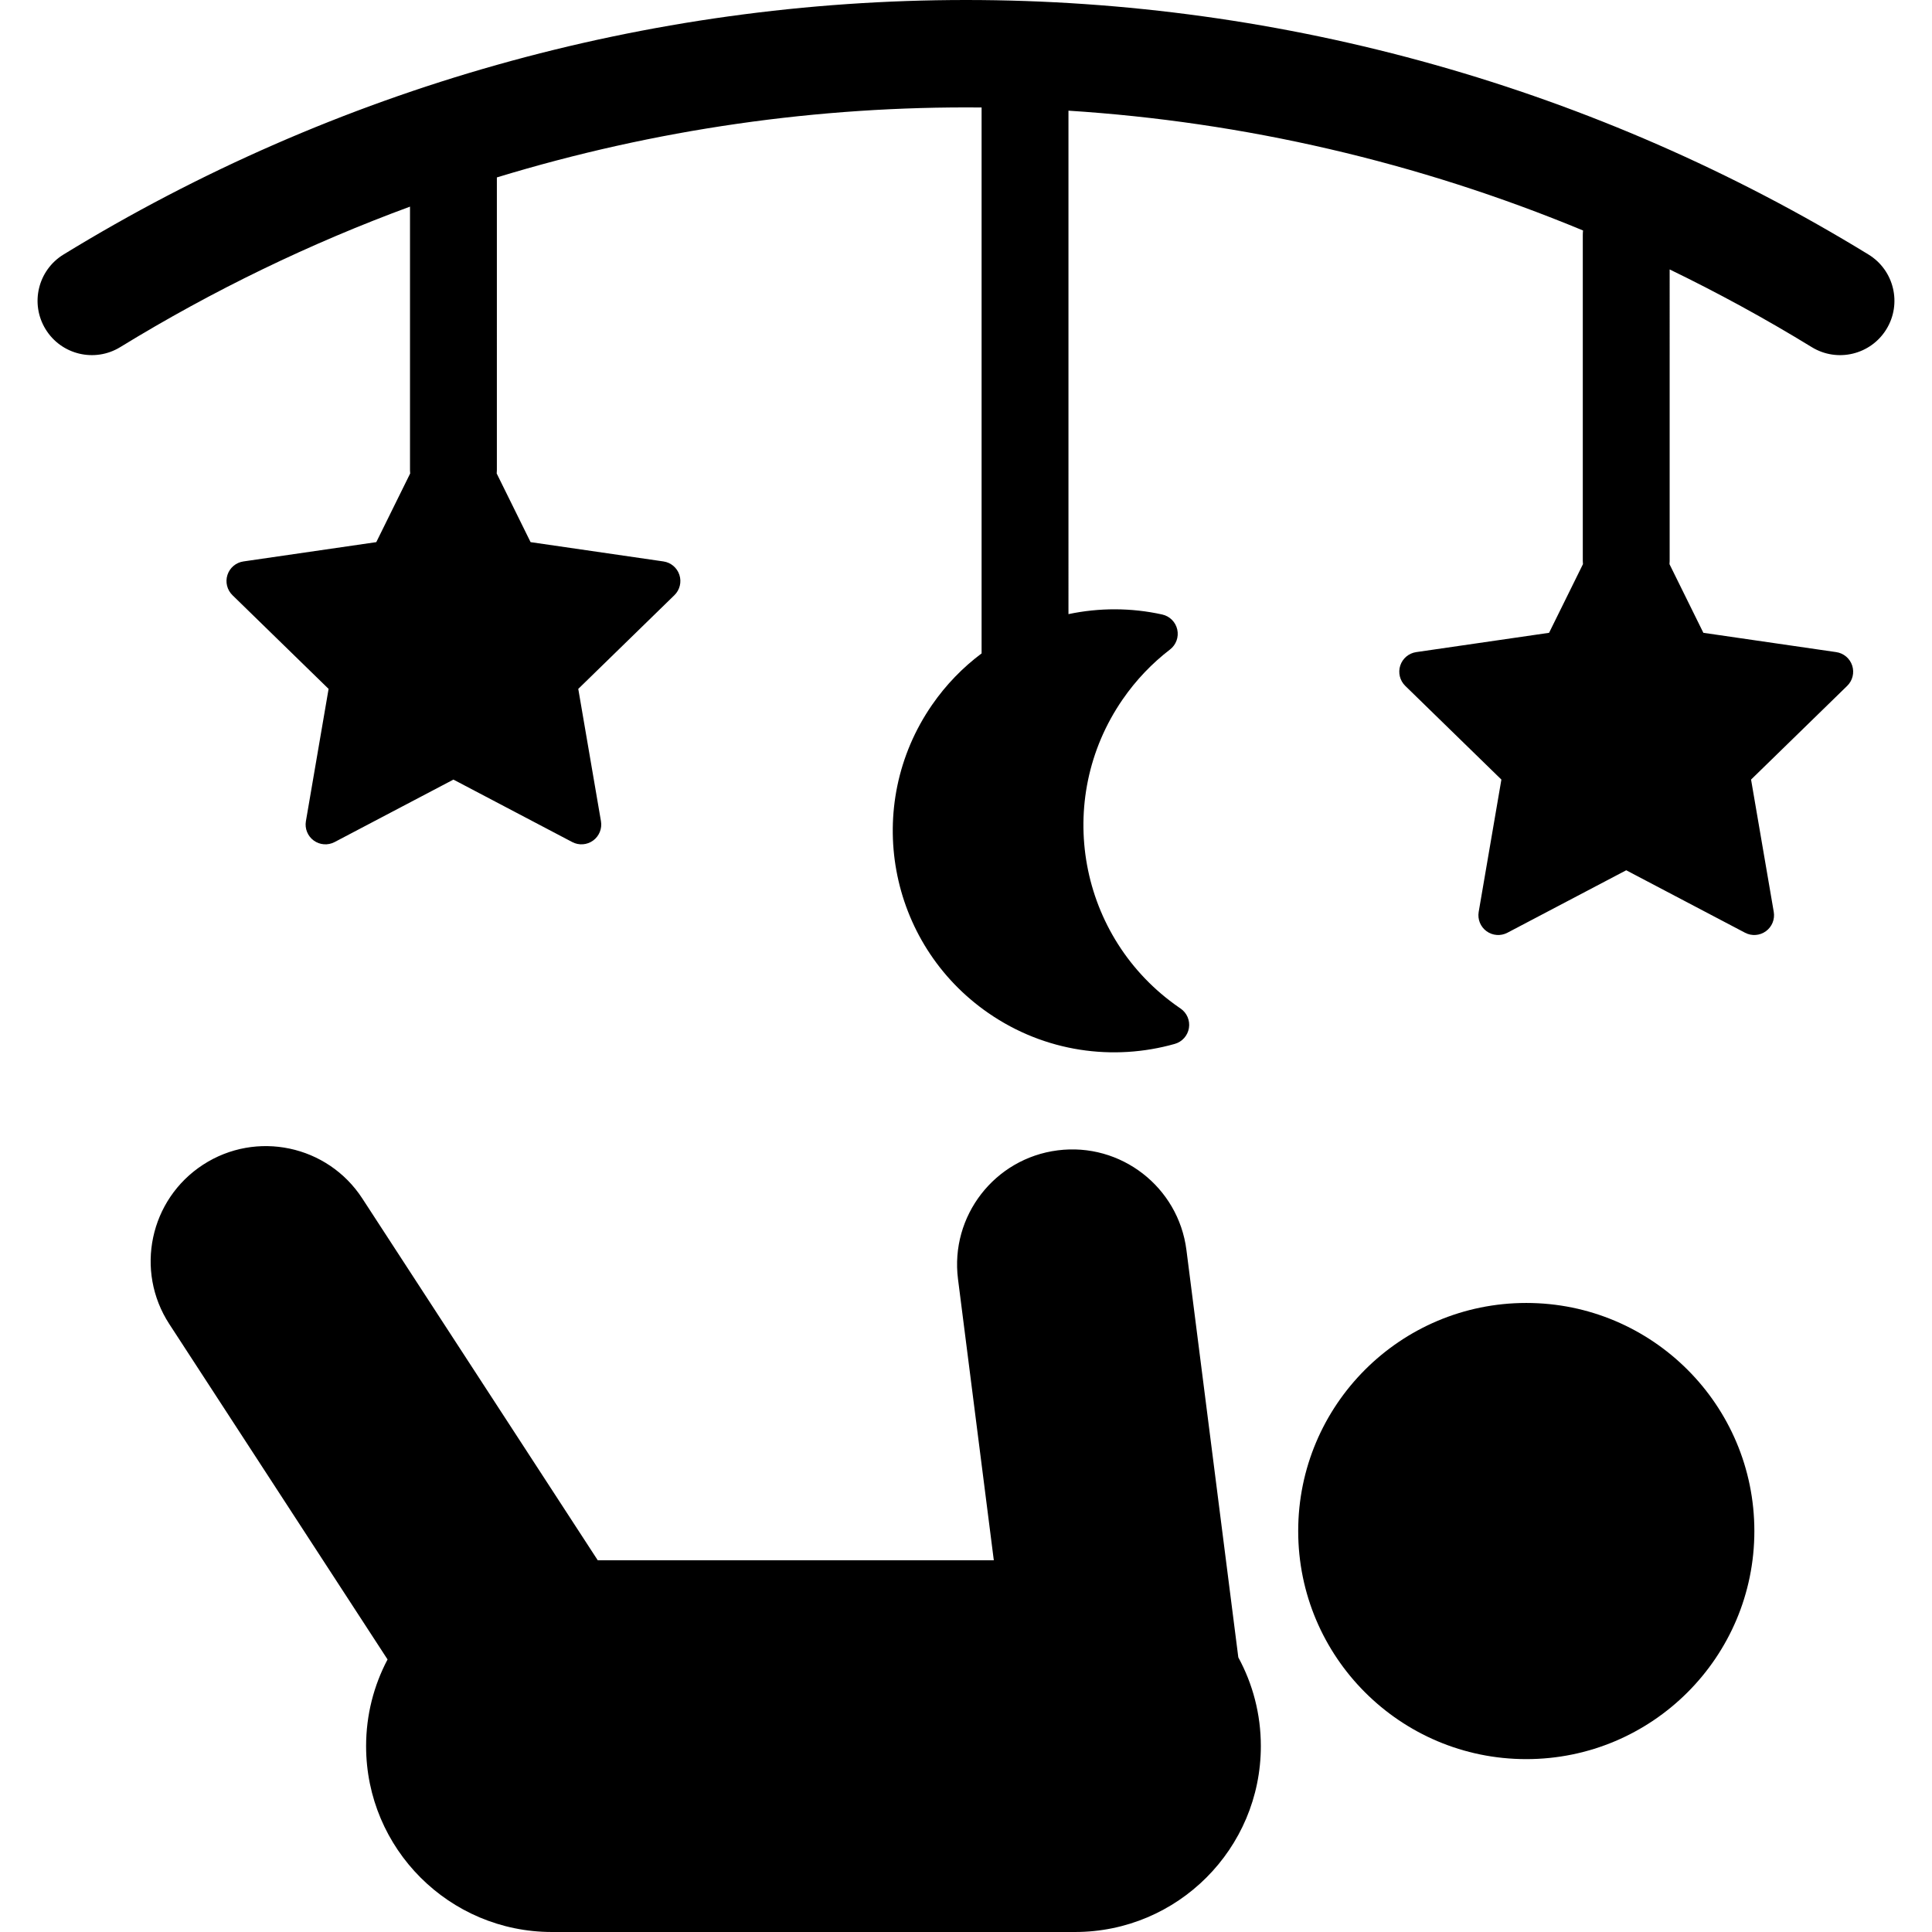 <?xml version="1.0" encoding="iso-8859-1"?>
<!-- Uploaded to: SVG Repo, www.svgrepo.com, Generator: SVG Repo Mixer Tools -->
<!DOCTYPE svg PUBLIC "-//W3C//DTD SVG 1.1//EN" "http://www.w3.org/Graphics/SVG/1.1/DTD/svg11.dtd">
<svg fill="#000000" height="800px" width="800px" version="1.1" id="Capa_1" xmlns="http://www.w3.org/2000/svg" xmlns:xlink="http://www.w3.org/1999/xlink" 
	 viewBox="0 0 444.783 444.783" xml:space="preserve">
<g>
	<circle cx="351.378" cy="352.474" r="52.509"/>
	<path d="M273.139,287.778c-1.85-14.522-15.123-24.798-29.643-22.946c-14.522,1.849-24.795,15.121-22.946,29.643l8.243,64.728
		h-91.182l-54.203-83.295c-7.984-12.27-24.404-15.744-36.674-7.759c-12.27,7.984-15.744,24.404-7.759,36.674l50.246,77.213
		c-3.149,5.96-4.939,12.747-4.939,19.957c0,23.632,19.157,42.79,42.789,42.79h120.408c23.632,0,42.79-19.157,42.79-42.79
		c0-7.4-1.879-14.361-5.186-20.433L273.139,287.778z"/>
	<path d="M430.165,58.598C367.608,20.263,295.76,0,222.391,0C149.022,0,77.175,20.263,14.617,58.598
		c-5.886,3.608-7.734,11.303-4.127,17.189c3.607,5.887,11.304,7.733,17.189,4.127c21.42-13.126,43.77-23.899,66.711-32.343v60.687
		c0,0.252,0.019,0.499,0.038,0.746l-7.801,15.806l-30.585,4.444c-1.716,0.249-3.141,1.451-3.677,3.1
		c-0.536,1.649-0.089,3.459,1.153,4.67l22.131,21.573l-5.225,30.461c-0.293,1.709,0.409,3.436,1.812,4.455
		c1.403,1.019,3.263,1.154,4.797,0.347l27.356-14.382l27.356,14.382c1.535,0.807,3.394,0.673,4.797-0.347
		c1.403-1.019,2.105-2.746,1.812-4.455l-5.224-30.461l22.131-21.573c1.242-1.21,1.689-3.02,1.153-4.67
		c-0.536-1.649-1.961-2.851-3.677-3.1l-30.585-4.444l-7.801-15.806c0.018-0.247,0.038-0.494,0.038-0.746V40.845
		c36.395-11.1,74.012-16.465,111.592-16.099v125.513c0,0.055,0.007,0.107,0.008,0.162c-4.312,3.225-8.187,7.185-11.417,11.861
		c-16.007,23.176-10.196,54.94,12.98,70.947c13.03,9,28.774,11.099,42.907,7.095c1.703-0.482,2.972-1.908,3.255-3.655
		c0.283-1.747-0.472-3.501-1.936-4.495c-0.111-0.075-0.222-0.151-0.332-0.228c-23.176-16.007-28.987-47.771-12.98-70.947
		c3.098-4.486,6.787-8.319,10.89-11.47c1.404-1.079,2.057-2.873,1.672-4.601c-0.385-1.728-1.736-3.075-3.465-3.458
		c-7.159-1.584-14.523-1.577-21.582-0.087V25.479c40.318,2.579,80.33,11.769,118.467,27.582c-0.038,0.352-0.059,0.71-0.059,1.072v75
		c0,0.252,0.019,0.499,0.038,0.746l-7.801,15.806l-30.585,4.444c-1.716,0.249-3.142,1.451-3.677,3.1
		c-0.536,1.649-0.089,3.459,1.153,4.67l22.131,21.573l-5.225,30.461c-0.293,1.709,0.409,3.436,1.812,4.455
		c1.403,1.019,3.263,1.154,4.797,0.347l27.356-14.382l27.356,14.382c1.535,0.807,3.395,0.673,4.797-0.347
		c1.403-1.019,2.105-2.746,1.812-4.455l-5.225-30.461l22.131-21.573c1.242-1.21,1.689-3.02,1.153-4.67
		c-0.536-1.649-1.961-2.851-3.677-3.1l-30.585-4.444l-7.801-15.806c0.018-0.247,0.038-0.494,0.038-0.746V62.029
		c11.106,5.383,22.026,11.337,32.711,17.886c5.888,3.608,13.583,1.757,17.19-4.127C437.899,69.901,436.052,62.206,430.165,58.598z"
		/>
</g>
</svg>